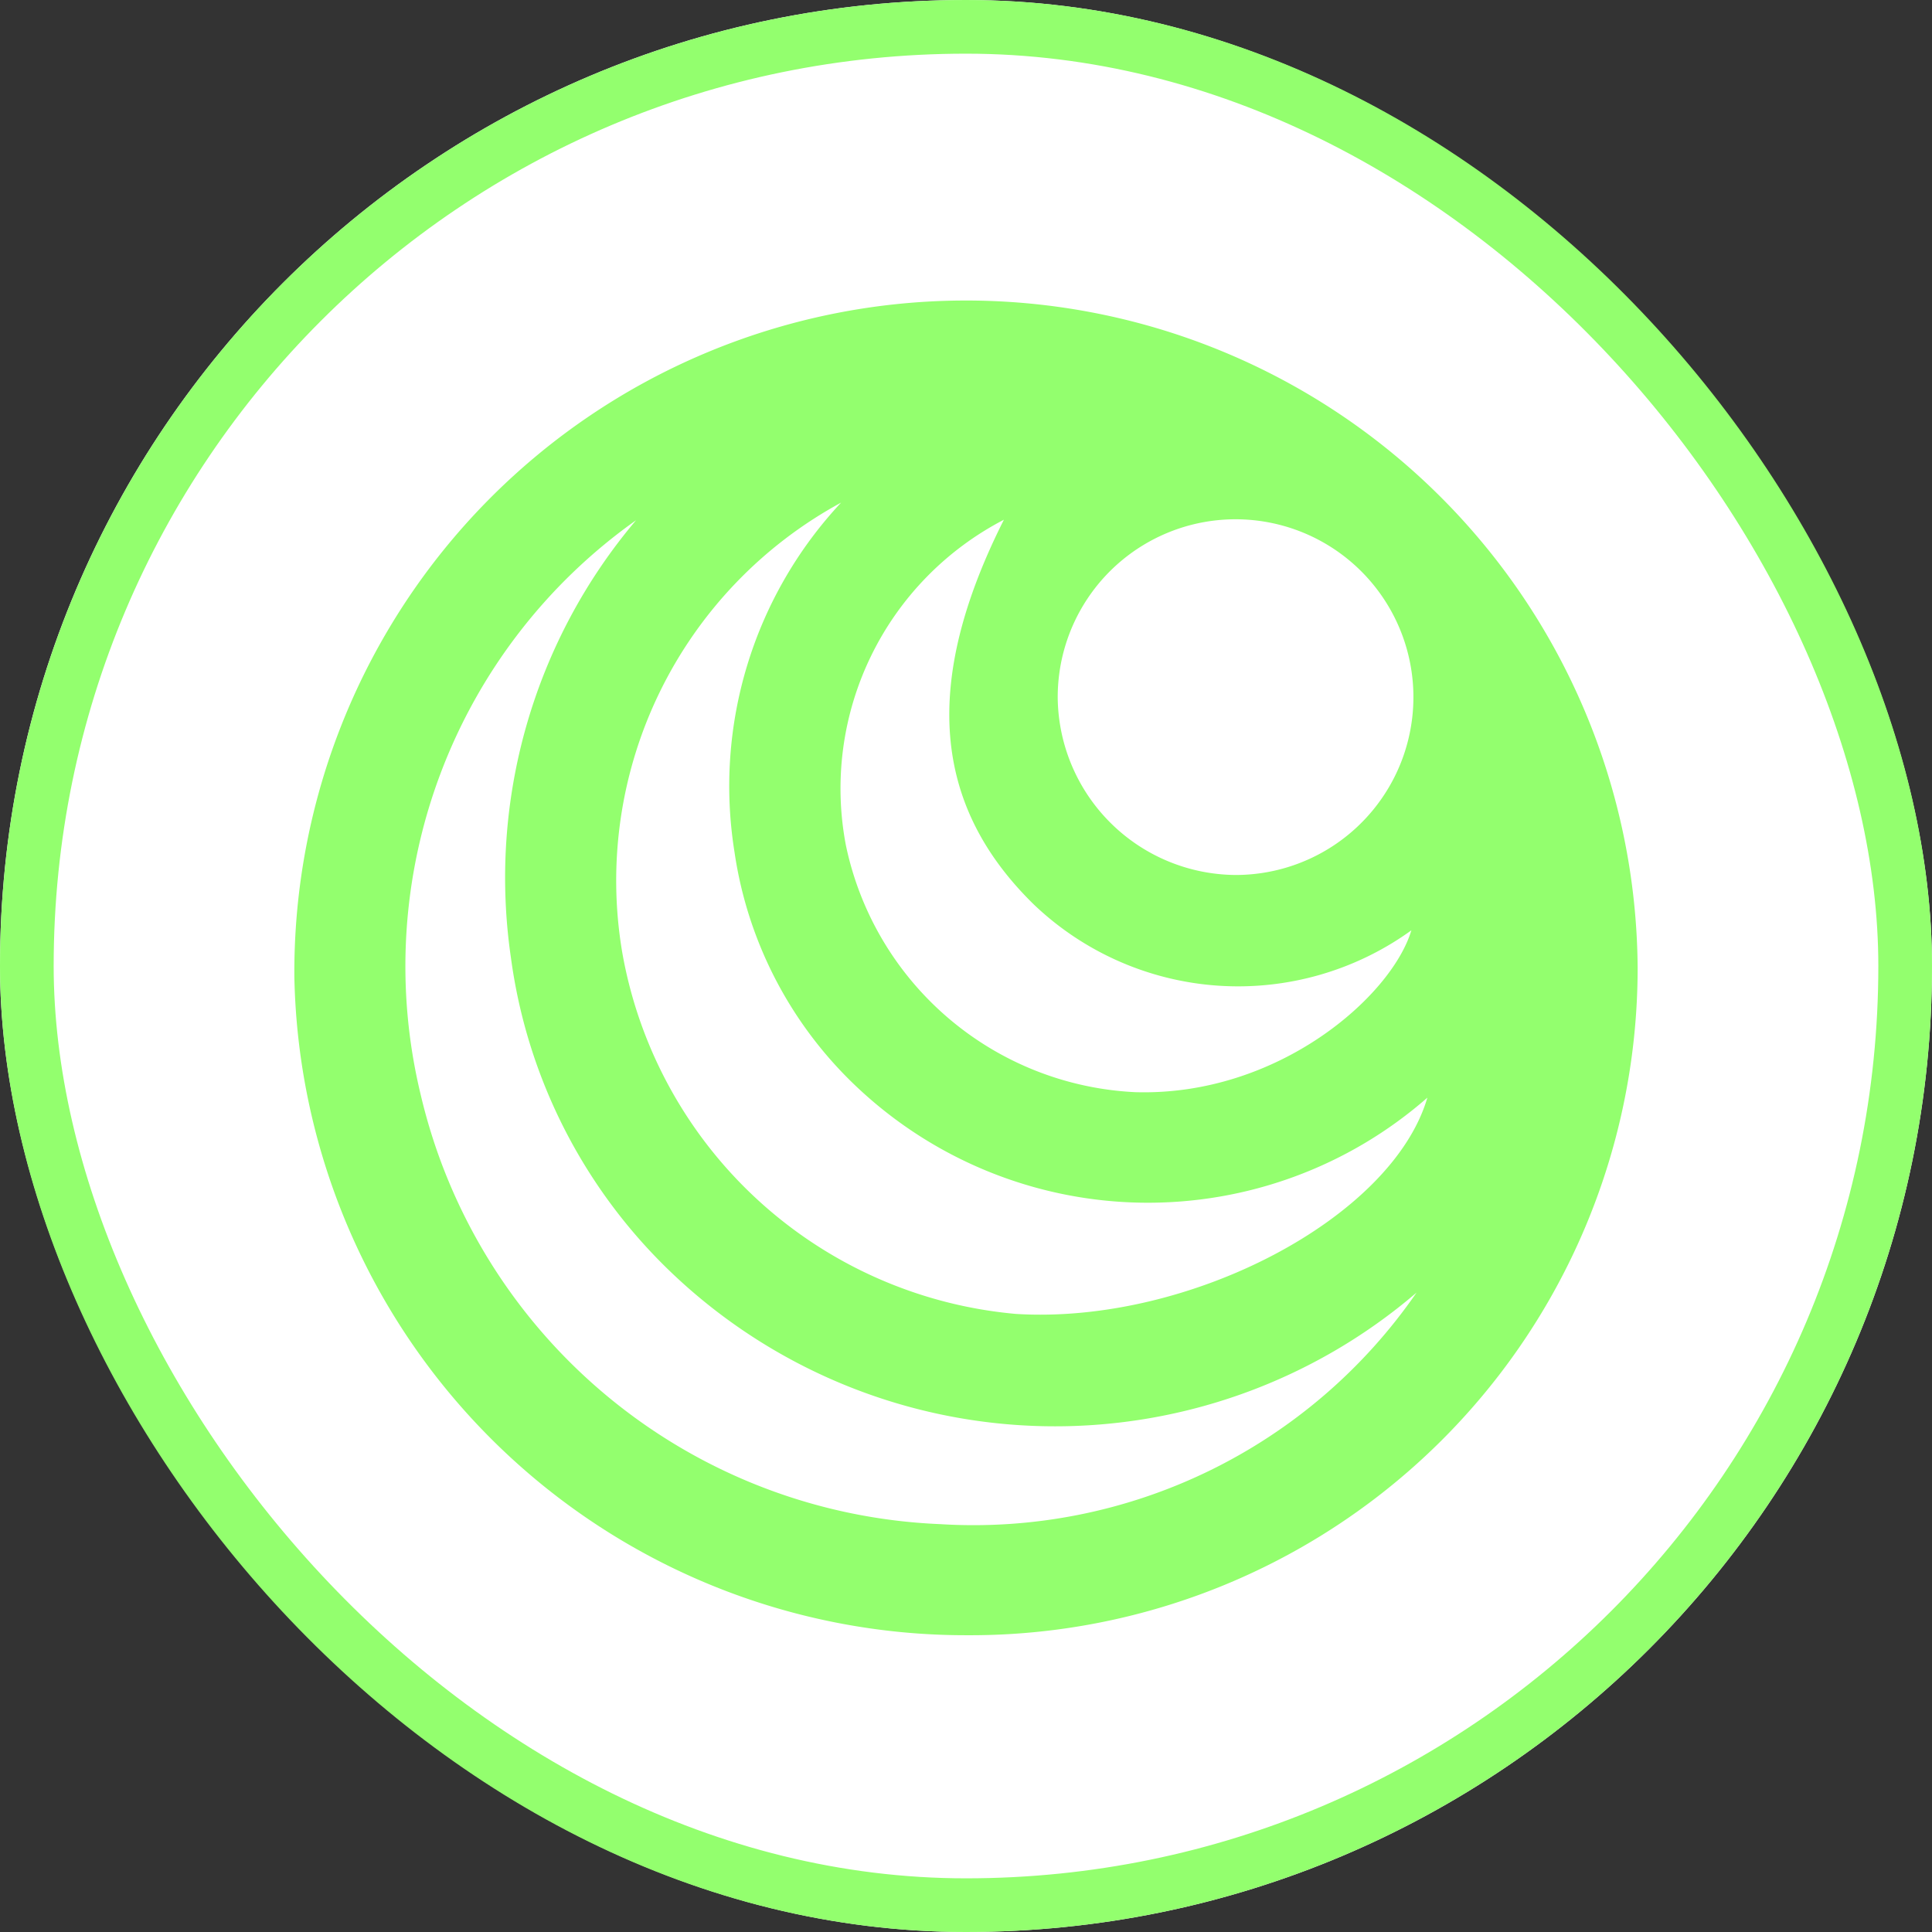 <svg xmlns="http://www.w3.org/2000/svg" width="36" height="36" viewBox="0 0 36 36">
  <rect x="0" y="0" width="36" height="36" fill="#333333" stroke="none"/>
  <g id="Raggruppa_916" data-name="Raggruppa 916" transform="translate(-172 -1570)">
    <g id="Raggruppa_806" data-name="Raggruppa 806" transform="translate(0 -2905)">
      <g id="Rettangolo_279" data-name="Rettangolo 279" transform="translate(172 4475)" fill="#fff" stroke="#93ff6e" stroke-width="1">
        <rect width="36" height="36" rx="18" stroke="none"/>
        <rect x="0.5" y="0.5" width="35" height="35" rx="17.5" fill="none"/>
      </g>
      <path id="Tracciato_50" data-name="Tracciato 50" d="M12.541,24.944A12.512,12.512,0,0,1,0,12.678,12.515,12.515,0,1,1,25.03,12.5,12.434,12.434,0,0,1,12.541,24.944M6.367,4.168a10.185,10.185,0,0,0-4.014,10.7,10.381,10.381,0,0,0,9.679,8.006A10.031,10.031,0,0,0,20.91,18.56a10.352,10.352,0,0,1-13.823-.315A9.946,9.946,0,0,1,4.034,12.31,10.311,10.311,0,0,1,6.367,4.168m3.827-.332a8.015,8.015,0,0,0-4.086,8.376,8.186,8.186,0,0,0,7.336,6.745c3.228.2,7.009-1.782,7.668-4.03a7.9,7.9,0,0,1-10.582-.153A7.509,7.509,0,0,1,8.2,10.342a7.737,7.737,0,0,1,1.991-6.506m7.354,6.942a3.314,3.314,0,1,0-3.321-3.3,3.338,3.338,0,0,0,3.321,3.3M13.222,4.158a5.641,5.641,0,0,0-2.946,6.062,5.791,5.791,0,0,0,5.393,4.605c2.659.079,4.774-1.782,5.145-3.016a5.513,5.513,0,0,1-7.036-.482c-1.887-1.846-2.084-4.139-.556-7.17" transform="translate(177.485 4480.526)" fill="#93ff6e"/>
    </g>
  </g>
</svg>
